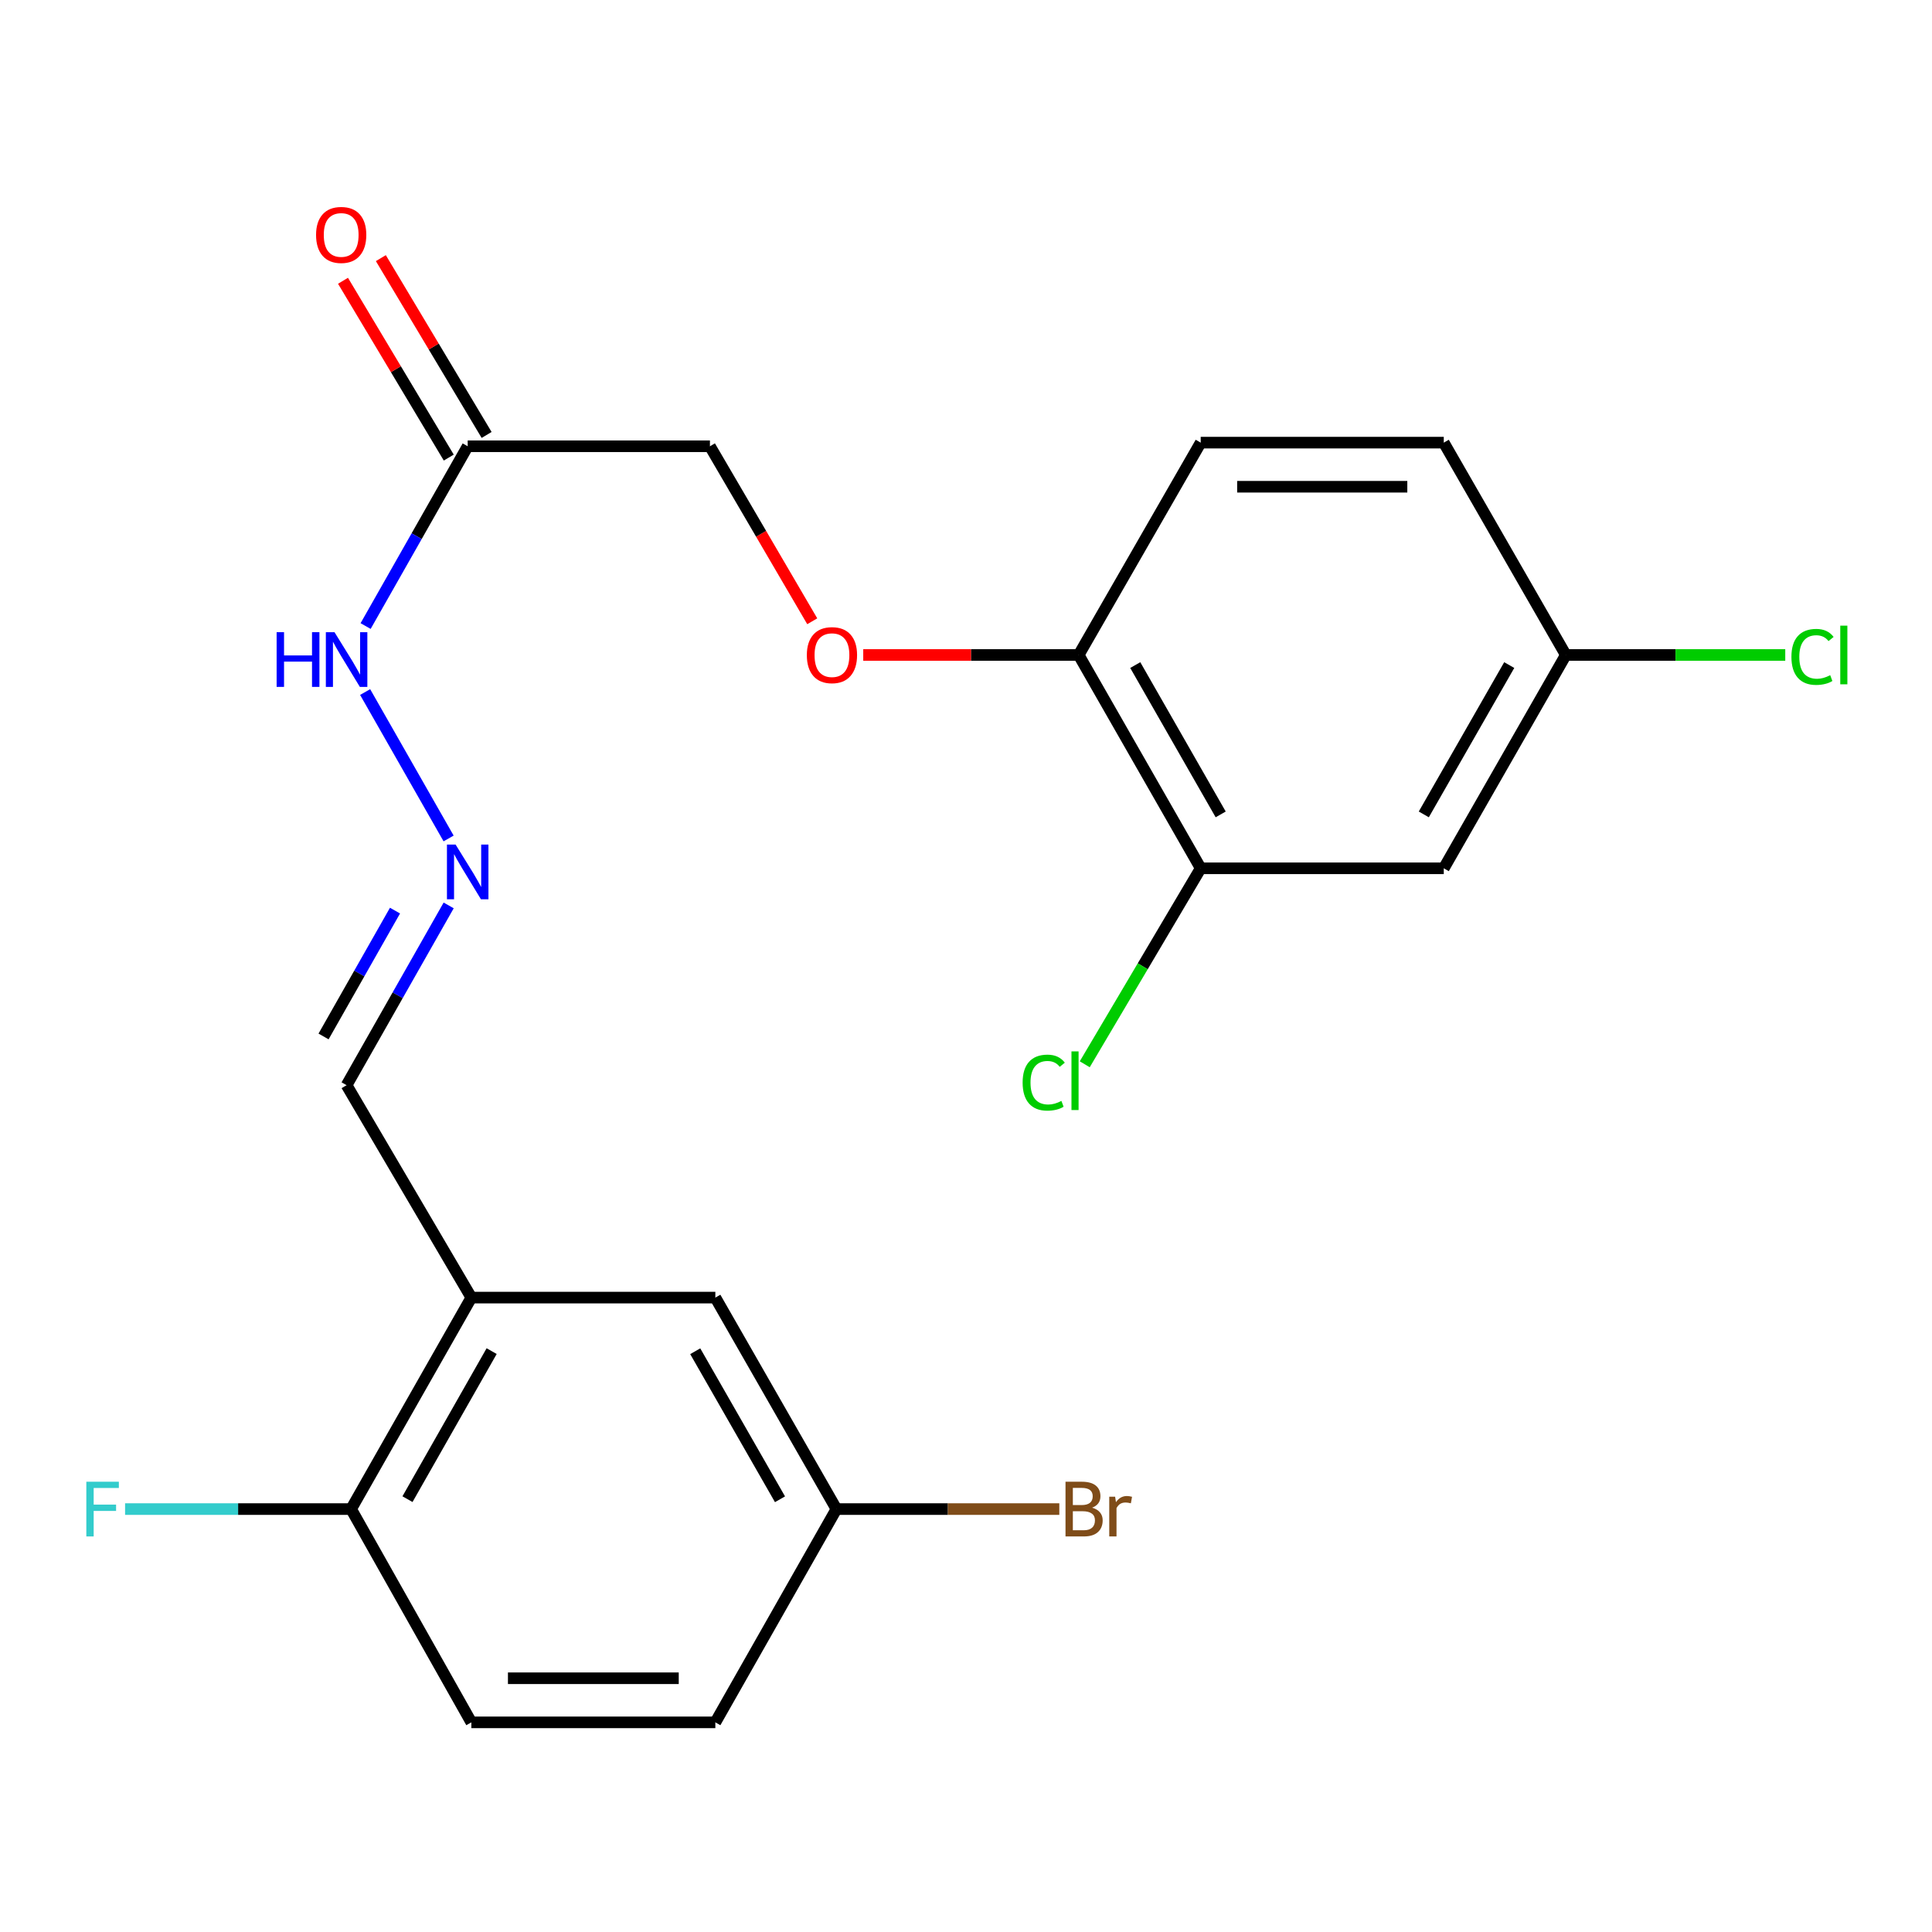 <?xml version='1.0' encoding='iso-8859-1'?>
<svg version='1.1' baseProfile='full'
              xmlns='http://www.w3.org/2000/svg'
                      xmlns:rdkit='http://www.rdkit.org/xml'
                      xmlns:xlink='http://www.w3.org/1999/xlink'
                  xml:space='preserve'
width='1000px' height='1000px' viewBox='0 0 1000 1000'>
<!-- END OF HEADER -->
<rect style='opacity:1.0;fill:#FFFFFF;stroke:none' width='1000' height='1000' x='0' y='0'> </rect>
<path class='bond-5' d='M 243.967,671.634 L 181.732,781.099' style='fill:none;fill-rule:evenodd;stroke:#000000;stroke-width:6px;stroke-linecap:butt;stroke-linejoin:miter;stroke-opacity:1' />
<path class='bond-5' d='M 254.477,699.337 L 210.913,775.962' style='fill:none;fill-rule:evenodd;stroke:#000000;stroke-width:6px;stroke-linecap:butt;stroke-linejoin:miter;stroke-opacity:1' />
<path class='bond-7' d='M 243.967,671.634 L 370.261,671.634' style='fill:none;fill-rule:evenodd;stroke:#000000;stroke-width:6px;stroke-linecap:butt;stroke-linejoin:miter;stroke-opacity:1' />
<path class='bond-10' d='M 243.967,671.634 L 179.399,561.7' style='fill:none;fill-rule:evenodd;stroke:#000000;stroke-width:6px;stroke-linecap:butt;stroke-linejoin:miter;stroke-opacity:1' />
<path class='bond-0' d='M 242.077,230.985 L 215.659,277.513' style='fill:none;fill-rule:evenodd;stroke:#000000;stroke-width:6px;stroke-linecap:butt;stroke-linejoin:miter;stroke-opacity:1' />
<path class='bond-0' d='M 215.659,277.513 L 189.24,324.042' style='fill:none;fill-rule:evenodd;stroke:#0000FF;stroke-width:6px;stroke-linecap:butt;stroke-linejoin:miter;stroke-opacity:1' />
<path class='bond-9' d='M 251.872,225.125 L 224.5,179.367' style='fill:none;fill-rule:evenodd;stroke:#000000;stroke-width:6px;stroke-linecap:butt;stroke-linejoin:miter;stroke-opacity:1' />
<path class='bond-9' d='M 224.5,179.367 L 197.128,133.609' style='fill:none;fill-rule:evenodd;stroke:#FF0000;stroke-width:6px;stroke-linecap:butt;stroke-linejoin:miter;stroke-opacity:1' />
<path class='bond-9' d='M 232.281,236.844 L 204.909,191.086' style='fill:none;fill-rule:evenodd;stroke:#000000;stroke-width:6px;stroke-linecap:butt;stroke-linejoin:miter;stroke-opacity:1' />
<path class='bond-9' d='M 204.909,191.086 L 177.537,145.328' style='fill:none;fill-rule:evenodd;stroke:#FF0000;stroke-width:6px;stroke-linecap:butt;stroke-linejoin:miter;stroke-opacity:1' />
<path class='bond-11' d='M 242.077,230.985 L 367.458,230.985' style='fill:none;fill-rule:evenodd;stroke:#000000;stroke-width:6px;stroke-linecap:butt;stroke-linejoin:miter;stroke-opacity:1' />
<path class='bond-1' d='M 621.481,449.432 L 558.321,339.016' style='fill:none;fill-rule:evenodd;stroke:#000000;stroke-width:6px;stroke-linecap:butt;stroke-linejoin:miter;stroke-opacity:1' />
<path class='bond-1' d='M 631.823,421.535 L 587.611,344.244' style='fill:none;fill-rule:evenodd;stroke:#000000;stroke-width:6px;stroke-linecap:butt;stroke-linejoin:miter;stroke-opacity:1' />
<path class='bond-3' d='M 621.481,449.432 L 747.294,449.432' style='fill:none;fill-rule:evenodd;stroke:#000000;stroke-width:6px;stroke-linecap:butt;stroke-linejoin:miter;stroke-opacity:1' />
<path class='bond-16' d='M 621.481,449.432 L 591.473,500.152' style='fill:none;fill-rule:evenodd;stroke:#000000;stroke-width:6px;stroke-linecap:butt;stroke-linejoin:miter;stroke-opacity:1' />
<path class='bond-16' d='M 591.473,500.152 L 561.465,550.871' style='fill:none;fill-rule:evenodd;stroke:#00CC00;stroke-width:6px;stroke-linecap:butt;stroke-linejoin:miter;stroke-opacity:1' />
<path class='bond-2' d='M 232.235,468.643 L 205.817,515.171' style='fill:none;fill-rule:evenodd;stroke:#0000FF;stroke-width:6px;stroke-linecap:butt;stroke-linejoin:miter;stroke-opacity:1' />
<path class='bond-2' d='M 205.817,515.171 L 179.399,561.7' style='fill:none;fill-rule:evenodd;stroke:#000000;stroke-width:6px;stroke-linecap:butt;stroke-linejoin:miter;stroke-opacity:1' />
<path class='bond-2' d='M 204.457,471.33 L 185.965,503.9' style='fill:none;fill-rule:evenodd;stroke:#0000FF;stroke-width:6px;stroke-linecap:butt;stroke-linejoin:miter;stroke-opacity:1' />
<path class='bond-2' d='M 185.965,503.9 L 167.472,536.47' style='fill:none;fill-rule:evenodd;stroke:#000000;stroke-width:6px;stroke-linecap:butt;stroke-linejoin:miter;stroke-opacity:1' />
<path class='bond-6' d='M 232.2,433.986 L 188.991,358.2' style='fill:none;fill-rule:evenodd;stroke:#0000FF;stroke-width:6px;stroke-linecap:butt;stroke-linejoin:miter;stroke-opacity:1' />
<path class='bond-23' d='M 747.294,449.432 L 810.467,339.016' style='fill:none;fill-rule:evenodd;stroke:#000000;stroke-width:6px;stroke-linecap:butt;stroke-linejoin:miter;stroke-opacity:1' />
<path class='bond-23' d='M 736.955,421.533 L 781.176,344.242' style='fill:none;fill-rule:evenodd;stroke:#000000;stroke-width:6px;stroke-linecap:butt;stroke-linejoin:miter;stroke-opacity:1' />
<path class='bond-4' d='M 558.321,339.016 L 502.566,339.016' style='fill:none;fill-rule:evenodd;stroke:#000000;stroke-width:6px;stroke-linecap:butt;stroke-linejoin:miter;stroke-opacity:1' />
<path class='bond-4' d='M 502.566,339.016 L 446.811,339.016' style='fill:none;fill-rule:evenodd;stroke:#FF0000;stroke-width:6px;stroke-linecap:butt;stroke-linejoin:miter;stroke-opacity:1' />
<path class='bond-12' d='M 558.321,339.016 L 621.481,229.108' style='fill:none;fill-rule:evenodd;stroke:#000000;stroke-width:6px;stroke-linecap:butt;stroke-linejoin:miter;stroke-opacity:1' />
<path class='bond-13' d='M 181.732,781.099 L 243.967,891.489' style='fill:none;fill-rule:evenodd;stroke:#000000;stroke-width:6px;stroke-linecap:butt;stroke-linejoin:miter;stroke-opacity:1' />
<path class='bond-17' d='M 181.732,781.099 L 123.236,781.099' style='fill:none;fill-rule:evenodd;stroke:#000000;stroke-width:6px;stroke-linecap:butt;stroke-linejoin:miter;stroke-opacity:1' />
<path class='bond-17' d='M 123.236,781.099 L 64.74,781.099' style='fill:none;fill-rule:evenodd;stroke:#33CCCC;stroke-width:6px;stroke-linecap:butt;stroke-linejoin:miter;stroke-opacity:1' />
<path class='bond-15' d='M 370.261,671.634 L 432.939,781.099' style='fill:none;fill-rule:evenodd;stroke:#000000;stroke-width:6px;stroke-linecap:butt;stroke-linejoin:miter;stroke-opacity:1' />
<path class='bond-15' d='M 359.852,699.397 L 403.727,776.023' style='fill:none;fill-rule:evenodd;stroke:#000000;stroke-width:6px;stroke-linecap:butt;stroke-linejoin:miter;stroke-opacity:1' />
<path class='bond-8' d='M 420.417,321.568 L 393.938,276.276' style='fill:none;fill-rule:evenodd;stroke:#FF0000;stroke-width:6px;stroke-linecap:butt;stroke-linejoin:miter;stroke-opacity:1' />
<path class='bond-8' d='M 393.938,276.276 L 367.458,230.985' style='fill:none;fill-rule:evenodd;stroke:#000000;stroke-width:6px;stroke-linecap:butt;stroke-linejoin:miter;stroke-opacity:1' />
<path class='bond-18' d='M 621.481,229.108 L 747.294,229.108' style='fill:none;fill-rule:evenodd;stroke:#000000;stroke-width:6px;stroke-linecap:butt;stroke-linejoin:miter;stroke-opacity:1' />
<path class='bond-18' d='M 640.353,251.937 L 728.422,251.937' style='fill:none;fill-rule:evenodd;stroke:#000000;stroke-width:6px;stroke-linecap:butt;stroke-linejoin:miter;stroke-opacity:1' />
<path class='bond-22' d='M 243.967,891.489 L 370.261,891.489' style='fill:none;fill-rule:evenodd;stroke:#000000;stroke-width:6px;stroke-linecap:butt;stroke-linejoin:miter;stroke-opacity:1' />
<path class='bond-22' d='M 262.911,868.66 L 351.317,868.66' style='fill:none;fill-rule:evenodd;stroke:#000000;stroke-width:6px;stroke-linecap:butt;stroke-linejoin:miter;stroke-opacity:1' />
<path class='bond-14' d='M 810.467,339.016 L 747.294,229.108' style='fill:none;fill-rule:evenodd;stroke:#000000;stroke-width:6px;stroke-linecap:butt;stroke-linejoin:miter;stroke-opacity:1' />
<path class='bond-20' d='M 810.467,339.016 L 867.256,339.016' style='fill:none;fill-rule:evenodd;stroke:#000000;stroke-width:6px;stroke-linecap:butt;stroke-linejoin:miter;stroke-opacity:1' />
<path class='bond-20' d='M 867.256,339.016 L 924.044,339.016' style='fill:none;fill-rule:evenodd;stroke:#00CC00;stroke-width:6px;stroke-linecap:butt;stroke-linejoin:miter;stroke-opacity:1' />
<path class='bond-19' d='M 432.939,781.099 L 370.261,891.489' style='fill:none;fill-rule:evenodd;stroke:#000000;stroke-width:6px;stroke-linecap:butt;stroke-linejoin:miter;stroke-opacity:1' />
<path class='bond-21' d='M 432.939,781.099 L 490.619,781.099' style='fill:none;fill-rule:evenodd;stroke:#000000;stroke-width:6px;stroke-linecap:butt;stroke-linejoin:miter;stroke-opacity:1' />
<path class='bond-21' d='M 490.619,781.099 L 548.299,781.099' style='fill:none;fill-rule:evenodd;stroke:#7F4C19;stroke-width:6px;stroke-linecap:butt;stroke-linejoin:miter;stroke-opacity:1' />
<path  class='atom-3' d='M 235.817 437.149
L 245.097 452.149
Q 246.017 453.629, 247.497 456.309
Q 248.977 458.989, 249.057 459.149
L 249.057 437.149
L 252.817 437.149
L 252.817 465.469
L 248.937 465.469
L 238.977 449.069
Q 237.817 447.149, 236.577 444.949
Q 235.377 442.749, 235.017 442.069
L 235.017 465.469
L 231.337 465.469
L 231.337 437.149
L 235.817 437.149
' fill='#0000FF'/>
<path  class='atom-7' d='M 143.179 327.215
L 147.019 327.215
L 147.019 339.255
L 161.499 339.255
L 161.499 327.215
L 165.339 327.215
L 165.339 355.535
L 161.499 355.535
L 161.499 342.455
L 147.019 342.455
L 147.019 355.535
L 143.179 355.535
L 143.179 327.215
' fill='#0000FF'/>
<path  class='atom-7' d='M 173.139 327.215
L 182.419 342.215
Q 183.339 343.695, 184.819 346.375
Q 186.299 349.055, 186.379 349.215
L 186.379 327.215
L 190.139 327.215
L 190.139 355.535
L 186.259 355.535
L 176.299 339.135
Q 175.139 337.215, 173.899 335.015
Q 172.699 332.815, 172.339 332.135
L 172.339 355.535
L 168.659 355.535
L 168.659 327.215
L 173.139 327.215
' fill='#0000FF'/>
<path  class='atom-9' d='M 417.618 339.096
Q 417.618 332.296, 420.978 328.496
Q 424.338 324.696, 430.618 324.696
Q 436.898 324.696, 440.258 328.496
Q 443.618 332.296, 443.618 339.096
Q 443.618 345.976, 440.218 349.896
Q 436.818 353.776, 430.618 353.776
Q 424.378 353.776, 420.978 349.896
Q 417.618 346.016, 417.618 339.096
M 430.618 350.576
Q 434.938 350.576, 437.258 347.696
Q 439.618 344.776, 439.618 339.096
Q 439.618 333.536, 437.258 330.736
Q 434.938 327.896, 430.618 327.896
Q 426.298 327.896, 423.938 330.696
Q 421.618 333.496, 421.618 339.096
Q 421.618 344.816, 423.938 347.696
Q 426.298 350.576, 430.618 350.576
' fill='#FF0000'/>
<path  class='atom-10' d='M 163.596 121.6
Q 163.596 114.8, 166.956 111
Q 170.316 107.2, 176.596 107.2
Q 182.876 107.2, 186.236 111
Q 189.596 114.8, 189.596 121.6
Q 189.596 128.48, 186.196 132.4
Q 182.796 136.28, 176.596 136.28
Q 170.356 136.28, 166.956 132.4
Q 163.596 128.52, 163.596 121.6
M 176.596 133.08
Q 180.916 133.08, 183.236 130.2
Q 185.596 127.28, 185.596 121.6
Q 185.596 116.04, 183.236 113.24
Q 180.916 110.4, 176.596 110.4
Q 172.276 110.4, 169.916 113.2
Q 167.596 116, 167.596 121.6
Q 167.596 127.32, 169.916 130.2
Q 172.276 133.08, 176.596 133.08
' fill='#FF0000'/>
<path  class='atom-17' d='M 529.311 560.359
Q 529.311 553.319, 532.591 549.639
Q 535.911 545.919, 542.191 545.919
Q 548.031 545.919, 551.151 550.039
L 548.511 552.199
Q 546.231 549.199, 542.191 549.199
Q 537.911 549.199, 535.631 552.079
Q 533.391 554.919, 533.391 560.359
Q 533.391 565.959, 535.711 568.839
Q 538.071 571.719, 542.631 571.719
Q 545.751 571.719, 549.391 569.839
L 550.511 572.839
Q 549.031 573.799, 546.791 574.359
Q 544.551 574.919, 542.071 574.919
Q 535.911 574.919, 532.591 571.159
Q 529.311 567.399, 529.311 560.359
' fill='#00CC00'/>
<path  class='atom-17' d='M 554.591 544.199
L 558.271 544.199
L 558.271 574.559
L 554.591 574.559
L 554.591 544.199
' fill='#00CC00'/>
<path  class='atom-18' d='M 44.684 766.939
L 61.524 766.939
L 61.524 770.179
L 48.484 770.179
L 48.484 778.779
L 60.084 778.779
L 60.084 782.059
L 48.484 782.059
L 48.484 795.259
L 44.684 795.259
L 44.684 766.939
' fill='#33CCCC'/>
<path  class='atom-21' d='M 927.237 339.996
Q 927.237 332.956, 930.517 329.276
Q 933.837 325.556, 940.117 325.556
Q 945.957 325.556, 949.077 329.676
L 946.437 331.836
Q 944.157 328.836, 940.117 328.836
Q 935.837 328.836, 933.557 331.716
Q 931.317 334.556, 931.317 339.996
Q 931.317 345.596, 933.637 348.476
Q 935.997 351.356, 940.557 351.356
Q 943.677 351.356, 947.317 349.476
L 948.437 352.476
Q 946.957 353.436, 944.717 353.996
Q 942.477 354.556, 939.997 354.556
Q 933.837 354.556, 930.517 350.796
Q 927.237 347.036, 927.237 339.996
' fill='#00CC00'/>
<path  class='atom-21' d='M 952.517 323.836
L 956.197 323.836
L 956.197 354.196
L 952.517 354.196
L 952.517 323.836
' fill='#00CC00'/>
<path  class='atom-22' d='M 565.264 780.379
Q 567.984 781.139, 569.344 782.819
Q 570.744 784.459, 570.744 786.899
Q 570.744 790.819, 568.224 793.059
Q 565.744 795.259, 561.024 795.259
L 551.504 795.259
L 551.504 766.939
L 559.864 766.939
Q 564.704 766.939, 567.144 768.899
Q 569.584 770.859, 569.584 774.459
Q 569.584 778.739, 565.264 780.379
M 555.304 770.139
L 555.304 779.019
L 559.864 779.019
Q 562.664 779.019, 564.104 777.899
Q 565.584 776.739, 565.584 774.459
Q 565.584 770.139, 559.864 770.139
L 555.304 770.139
M 561.024 792.059
Q 563.784 792.059, 565.264 790.739
Q 566.744 789.419, 566.744 786.899
Q 566.744 784.579, 565.104 783.419
Q 563.504 782.219, 560.424 782.219
L 555.304 782.219
L 555.304 792.059
L 561.024 792.059
' fill='#7F4C19'/>
<path  class='atom-22' d='M 577.184 774.699
L 577.624 777.539
Q 579.784 774.339, 583.304 774.339
Q 584.424 774.339, 585.944 774.739
L 585.344 778.099
Q 583.624 777.699, 582.664 777.699
Q 580.984 777.699, 579.864 778.379
Q 578.784 779.019, 577.904 780.579
L 577.904 795.259
L 574.144 795.259
L 574.144 774.699
L 577.184 774.699
' fill='#7F4C19'/>
</svg>
